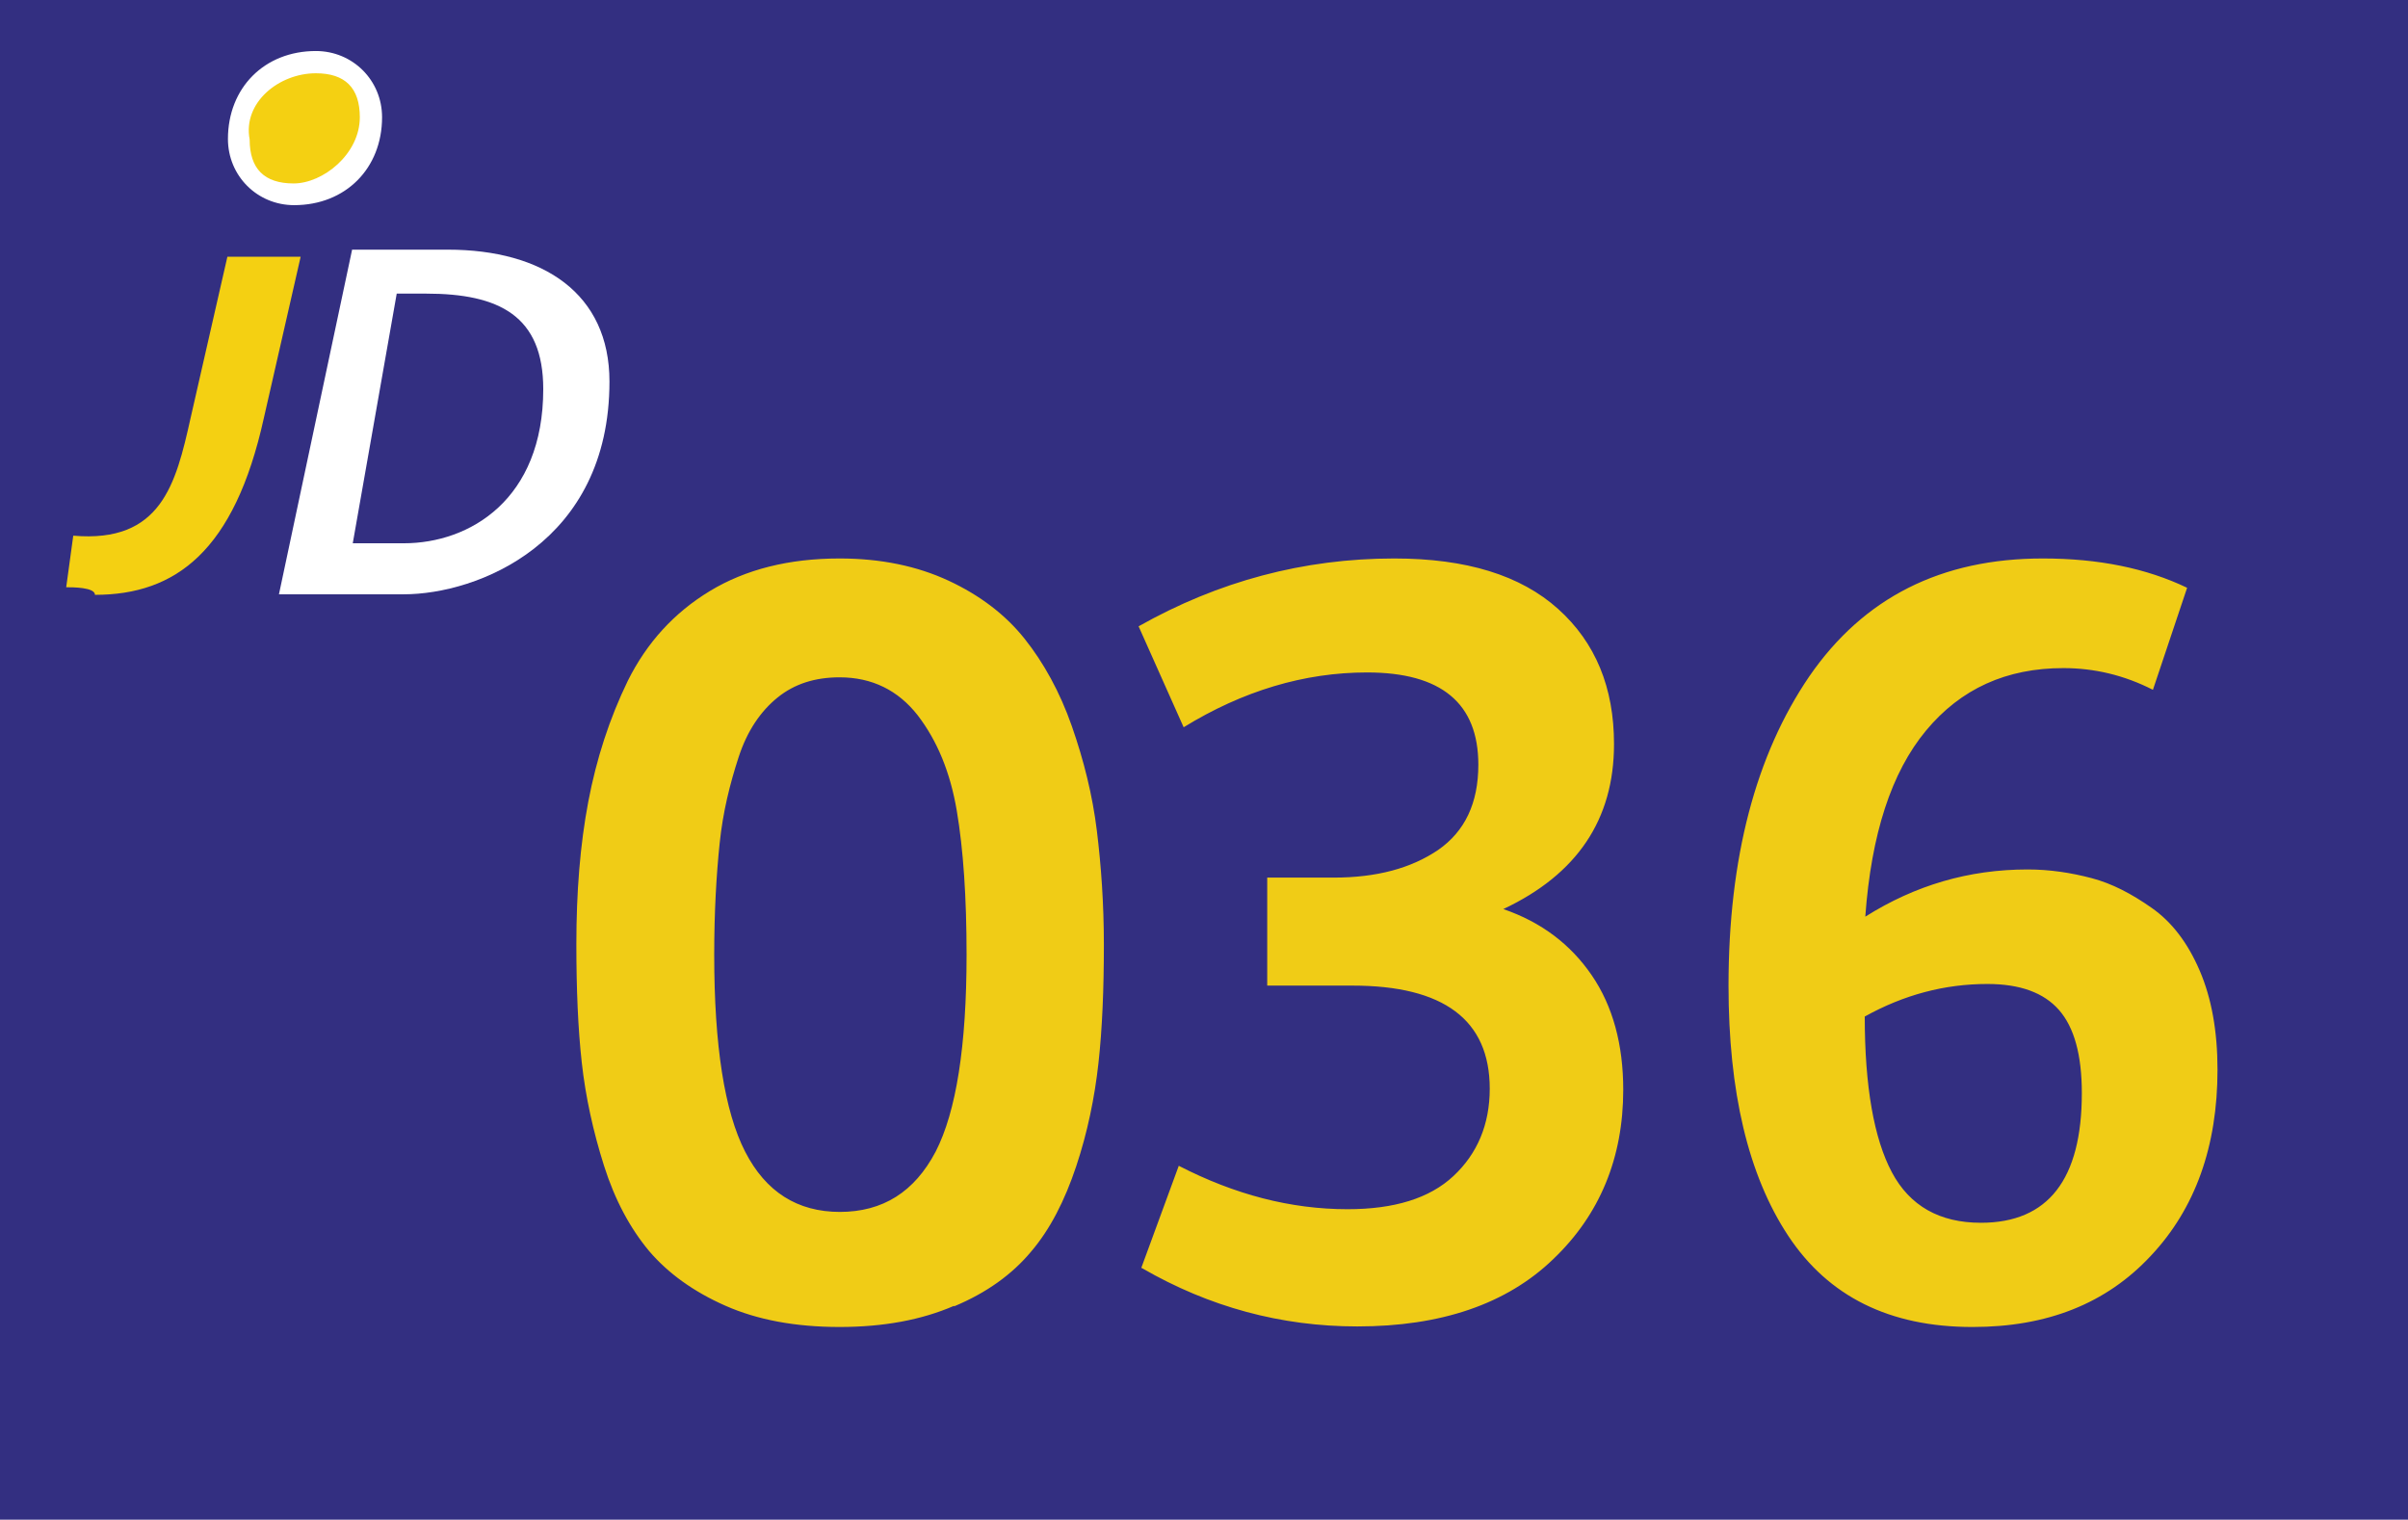 <?xml version="1.0" encoding="UTF-8"?>
<svg id="Calque_1" data-name="Calque 1" xmlns="http://www.w3.org/2000/svg" viewBox="0 0 44.37 28">
  <defs>
    <style>
      .cls-1 {
        fill: #fff;
      }

      .cls-2 {
        fill: #332f81;
      }

      .cls-3 {
        fill: #f0cc16;
      }

      .cls-4 {
        fill: #f4d012;
      }
    </style>
  </defs>
  <path class="cls-2" d="m0,0h44.37v28H0V0Z"/>
  <path class="cls-1" d="m6.49,4.6h1.76c1.76,0,2.98.81,2.98,2.43,0,2.98-2.44,3.92-3.79,3.92h-2.3s1.35-6.36,1.35-6.36Zm.95,5.41c1.22,0,2.57-.81,2.57-2.84,0-1.35-.81-1.76-2.16-1.76h-.54l-.81,4.6h.95Z"/>
  <path class="cls-4" d="m5.41,3.52c-.68,0-1.08-.41-1.08-.95,0-.68.68-1.35,1.49-1.35.68,0,1.08.41,1.08.95,0,.68-.68,1.35-1.49,1.35"/>
  <path class="cls-1" d="m5.82,1.35c.54,0,.81.27.81.81,0,.68-.68,1.22-1.22,1.22s-.81-.27-.81-.81c-.13-.68.54-1.22,1.22-1.22m0-.41c-.95,0-1.62.68-1.62,1.62,0,.68.54,1.22,1.22,1.22.95,0,1.62-.68,1.62-1.62,0-.68-.54-1.22-1.22-1.22"/>
  <path class="cls-4" d="m1.22,10.82l.13-.95c1.62.14,1.89-.95,2.16-2.16l.68-2.98h1.35l-.68,2.98c-.54,2.44-1.62,3.25-3.11,3.25,0-.14-.41-.14-.54-.14"/>
  <path class="cls-3" d="m17.58,24.06c-.6.26-1.3.39-2.11.39s-1.51-.13-2.1-.39c-.59-.26-1.06-.6-1.41-1.01-.35-.42-.63-.94-.83-1.57s-.34-1.27-.41-1.9-.1-1.36-.1-2.18c0-.97.07-1.84.22-2.63s.39-1.53.73-2.23c.35-.7.85-1.25,1.51-1.65.66-.4,1.46-.6,2.39-.6.76,0,1.43.14,2.01.41.58.27,1.05.63,1.4,1.07s.65.98.87,1.61.38,1.27.46,1.92c.08.65.13,1.35.13,2.11,0,.82-.03,1.55-.1,2.18s-.2,1.27-.41,1.9-.48,1.16-.83,1.57c-.35.42-.82.76-1.42,1.01Zm-2.11-1.73c.8,0,1.38-.37,1.77-1.11.38-.74.57-1.95.57-3.63,0-1.06-.06-1.94-.18-2.65-.12-.71-.36-1.29-.72-1.76-.36-.46-.84-.7-1.44-.7-.45,0-.83.12-1.14.37-.31.25-.56.61-.72,1.1s-.29,1.01-.35,1.59-.1,1.26-.1,2.05c0,1.68.19,2.89.57,3.63.38.74.96,1.11,1.75,1.11Zm5.56,1.03l.69-1.88c1.03.53,2.06.8,3.11.8.86,0,1.51-.2,1.95-.61s.67-.95.67-1.61c0-1.27-.85-1.9-2.53-1.9h-1.57v-1.99h1.23c.78,0,1.42-.17,1.92-.51.49-.34.74-.86.74-1.57,0-1.13-.68-1.7-2.05-1.7-1.16,0-2.29.34-3.38,1.01l-.83-1.86c1.47-.83,3.04-1.25,4.71-1.25,1.33,0,2.33.31,3.02.93.69.62,1.03,1.45,1.03,2.49,0,1.39-.68,2.4-2.04,3.04.7.24,1.24.65,1.63,1.22.39.57.58,1.28.58,2.11,0,1.25-.43,2.3-1.29,3.12-.86.83-2.07,1.24-3.61,1.24-1.41,0-2.73-.36-3.96-1.07Zm15.31,1.09c-1.52,0-2.65-.56-3.39-1.68s-1.1-2.66-1.1-4.61c0-2.35.5-4.25,1.49-5.7,1-1.45,2.43-2.17,4.3-2.17,1.03,0,1.91.18,2.66.54l-.63,1.88c-.53-.27-1.08-.4-1.65-.4-1.05,0-1.89.38-2.53,1.15-.64.77-1.01,1.91-1.12,3.43.92-.58,1.91-.87,2.99-.87.41,0,.8.06,1.18.16s.74.29,1.11.55c.37.26.66.64.88,1.15.22.51.33,1.12.33,1.83,0,1.41-.41,2.56-1.23,3.43-.82.88-1.91,1.31-3.28,1.31Zm.16-1.92c1.24,0,1.86-.8,1.86-2.39,0-.7-.14-1.21-.42-1.53-.28-.32-.72-.48-1.32-.48-.79,0-1.54.2-2.26.6,0,1.29.17,2.25.5,2.87.33.62.88.93,1.64.93Z"/>
</svg>